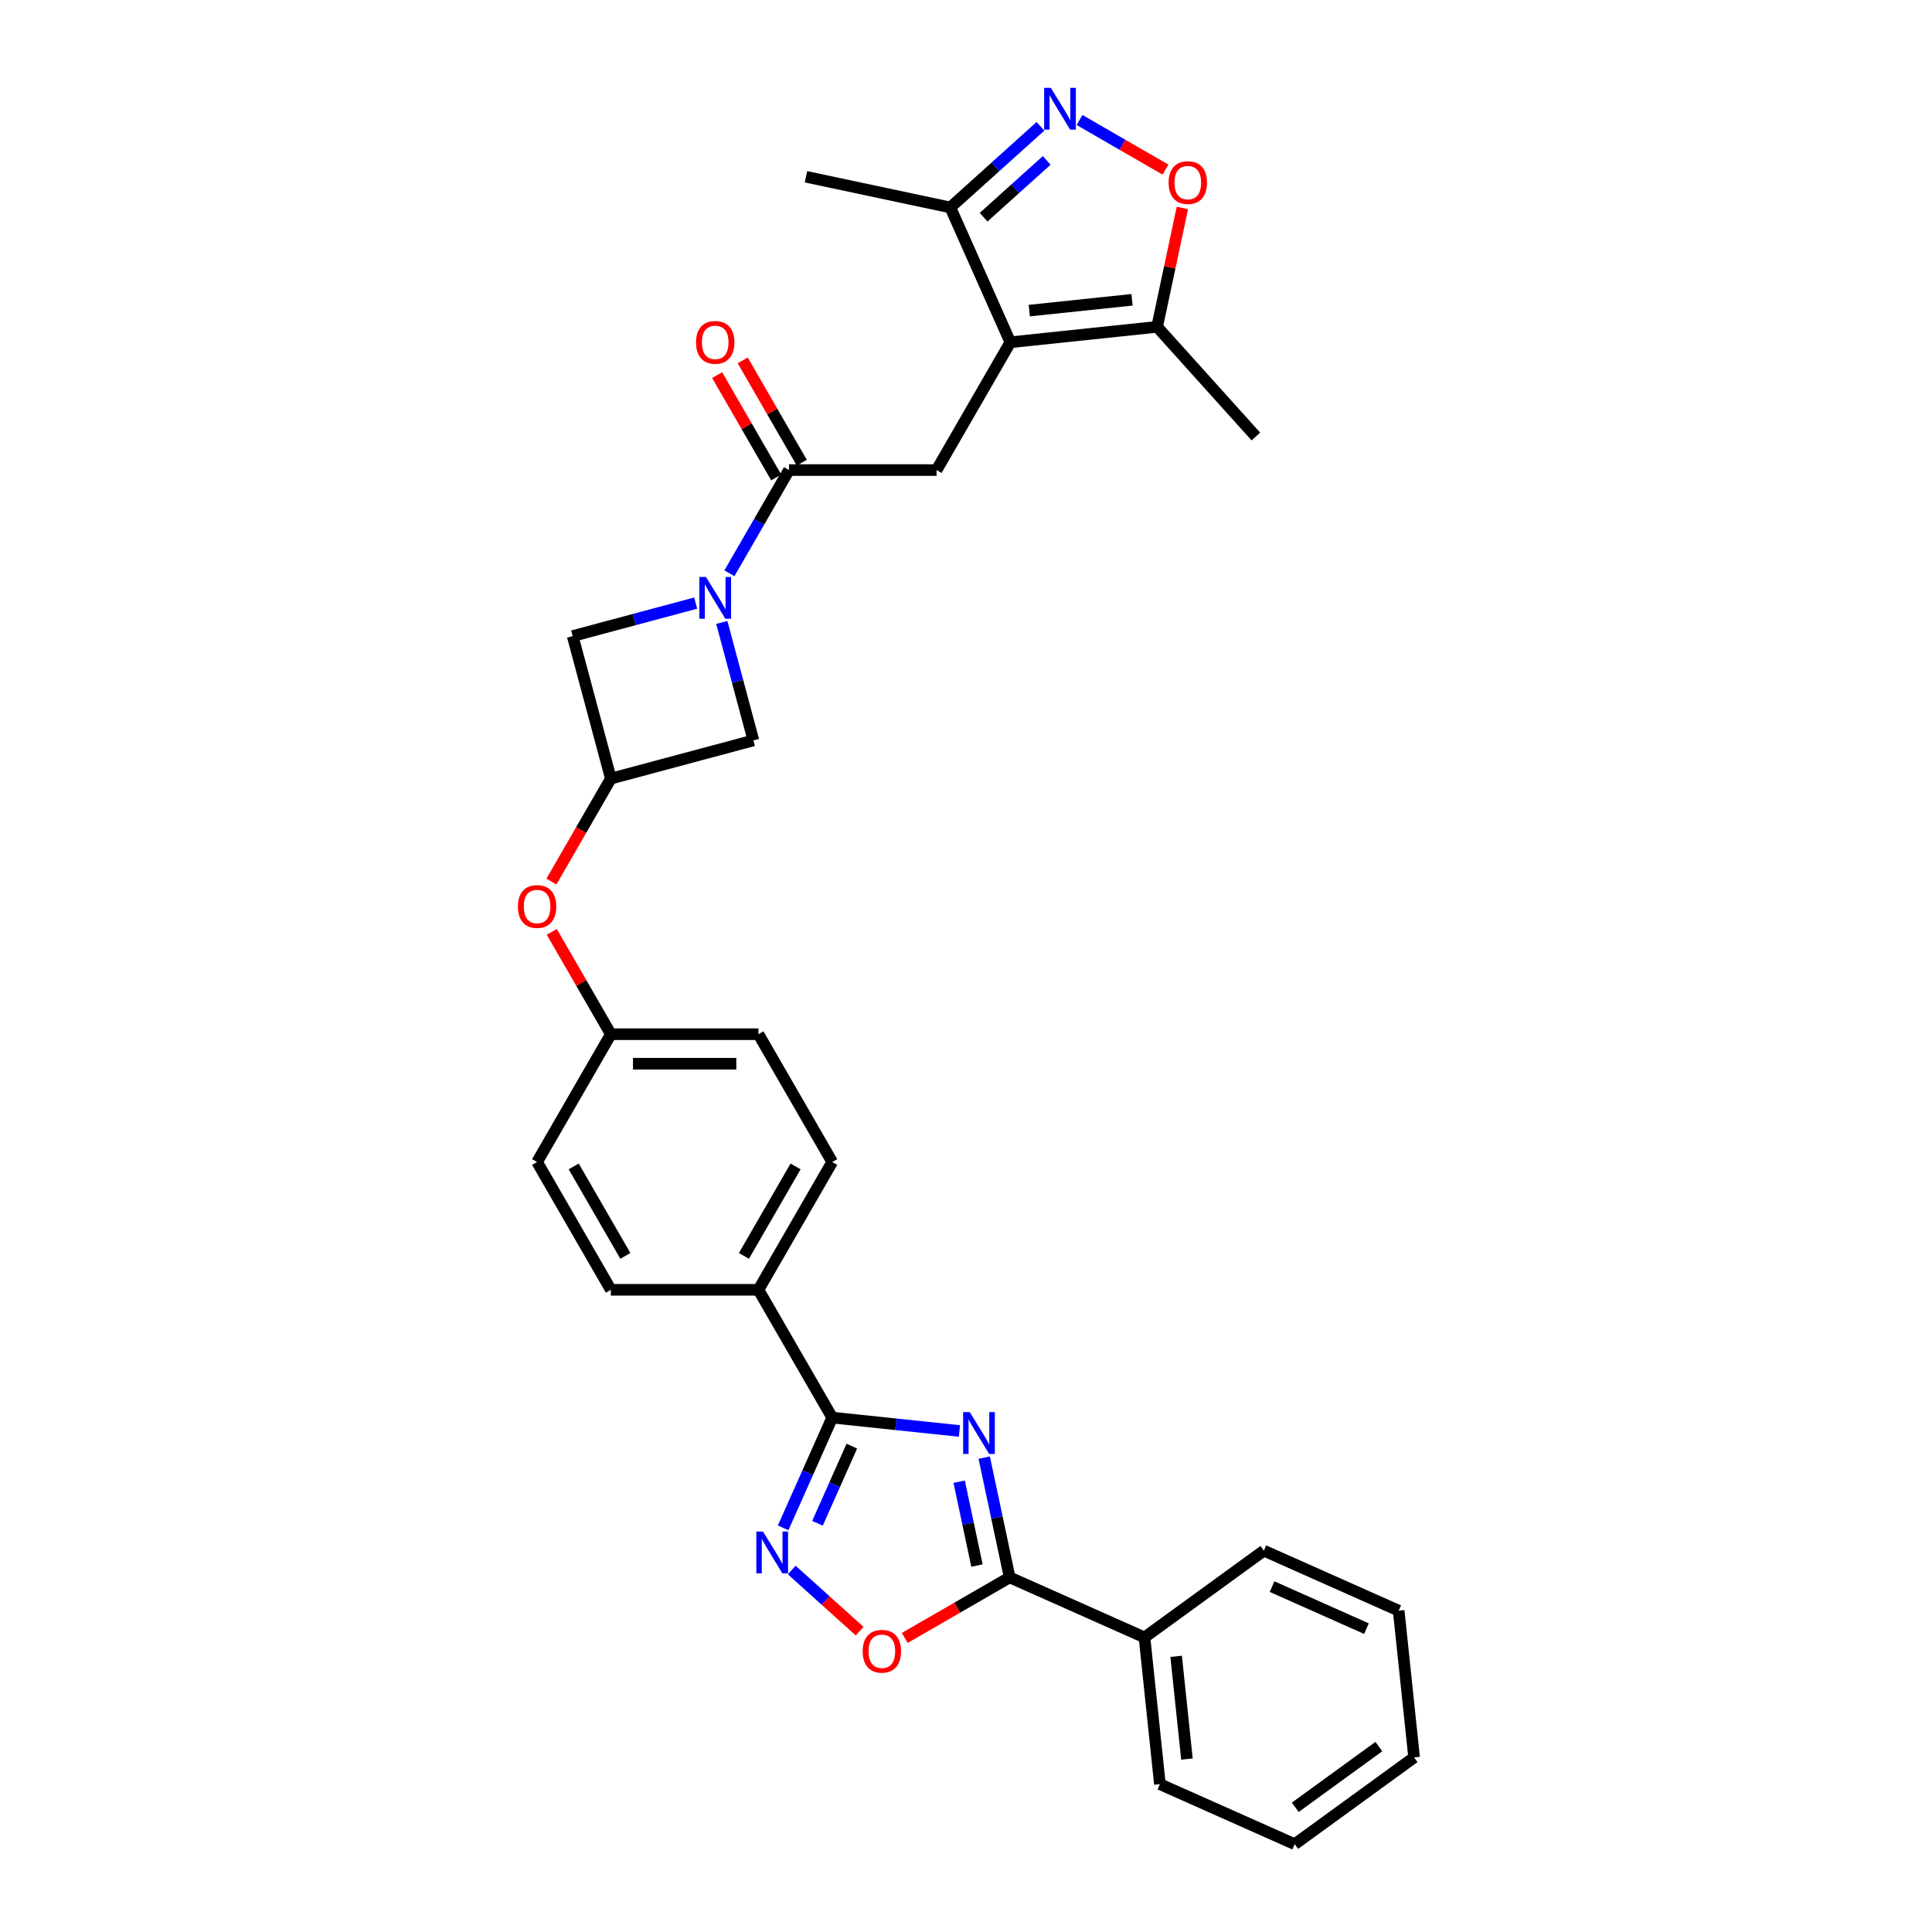 <?xml version='1.0' encoding='iso-8859-1'?>
<svg version='1.1' baseProfile='full'
              xmlns='http://www.w3.org/2000/svg'
                      xmlns:rdkit='http://www.rdkit.org/xml'
                      xmlns:xlink='http://www.w3.org/1999/xlink'
                  xml:space='preserve'
width='1000px' height='1000px' viewBox='0 0 1000 1000'>
<!-- END OF HEADER -->
<rect style='opacity:1.0;fill:#FFFFFF;stroke:none' width='1000' height='1000' x='0' y='0'> </rect>
<path class='bond-0' d='M 496.608,740.671 L 463.682,737.21' style='fill:none;fill-rule:evenodd;stroke:#0000FF;stroke-width:6px;stroke-linecap:butt;stroke-linejoin:miter;stroke-opacity:1' />
<path class='bond-0' d='M 463.682,737.21 L 430.757,733.75' style='fill:none;fill-rule:evenodd;stroke:#000000;stroke-width:6px;stroke-linecap:butt;stroke-linejoin:miter;stroke-opacity:1' />
<path class='bond-1' d='M 509.425,754.459 L 516.013,785.453' style='fill:none;fill-rule:evenodd;stroke:#0000FF;stroke-width:6px;stroke-linecap:butt;stroke-linejoin:miter;stroke-opacity:1' />
<path class='bond-1' d='M 516.013,785.453 L 522.601,816.447' style='fill:none;fill-rule:evenodd;stroke:#000000;stroke-width:6px;stroke-linecap:butt;stroke-linejoin:miter;stroke-opacity:1' />
<path class='bond-1' d='M 496.459,766.933 L 501.071,788.629' style='fill:none;fill-rule:evenodd;stroke:#0000FF;stroke-width:6px;stroke-linecap:butt;stroke-linejoin:miter;stroke-opacity:1' />
<path class='bond-1' d='M 501.071,788.629 L 505.682,810.325' style='fill:none;fill-rule:evenodd;stroke:#000000;stroke-width:6px;stroke-linecap:butt;stroke-linejoin:miter;stroke-opacity:1' />
<path class='bond-2' d='M 522.958,177.159 L 484.767,243.307' style='fill:none;fill-rule:evenodd;stroke:#000000;stroke-width:6px;stroke-linecap:butt;stroke-linejoin:miter;stroke-opacity:1' />
<path class='bond-3' d='M 522.958,177.159 L 598.922,169.174' style='fill:none;fill-rule:evenodd;stroke:#000000;stroke-width:6px;stroke-linecap:butt;stroke-linejoin:miter;stroke-opacity:1' />
<path class='bond-3' d='M 532.756,160.768 L 585.931,155.179' style='fill:none;fill-rule:evenodd;stroke:#000000;stroke-width:6px;stroke-linecap:butt;stroke-linejoin:miter;stroke-opacity:1' />
<path class='bond-4' d='M 522.958,177.159 L 491.891,107.38' style='fill:none;fill-rule:evenodd;stroke:#000000;stroke-width:6px;stroke-linecap:butt;stroke-linejoin:miter;stroke-opacity:1' />
<path class='bond-5' d='M 430.757,733.75 L 418.056,762.276' style='fill:none;fill-rule:evenodd;stroke:#000000;stroke-width:6px;stroke-linecap:butt;stroke-linejoin:miter;stroke-opacity:1' />
<path class='bond-5' d='M 418.056,762.276 L 405.355,790.803' style='fill:none;fill-rule:evenodd;stroke:#0000FF;stroke-width:6px;stroke-linecap:butt;stroke-linejoin:miter;stroke-opacity:1' />
<path class='bond-5' d='M 440.902,748.521 L 432.012,768.49' style='fill:none;fill-rule:evenodd;stroke:#000000;stroke-width:6px;stroke-linecap:butt;stroke-linejoin:miter;stroke-opacity:1' />
<path class='bond-5' d='M 432.012,768.49 L 423.121,788.458' style='fill:none;fill-rule:evenodd;stroke:#0000FF;stroke-width:6px;stroke-linecap:butt;stroke-linejoin:miter;stroke-opacity:1' />
<path class='bond-6' d='M 430.757,733.75 L 392.566,667.601' style='fill:none;fill-rule:evenodd;stroke:#000000;stroke-width:6px;stroke-linecap:butt;stroke-linejoin:miter;stroke-opacity:1' />
<path class='bond-7' d='M 373.604,322.182 L 381.783,352.709' style='fill:none;fill-rule:evenodd;stroke:#0000FF;stroke-width:6px;stroke-linecap:butt;stroke-linejoin:miter;stroke-opacity:1' />
<path class='bond-7' d='M 381.783,352.709 L 389.963,383.236' style='fill:none;fill-rule:evenodd;stroke:#000000;stroke-width:6px;stroke-linecap:butt;stroke-linejoin:miter;stroke-opacity:1' />
<path class='bond-8' d='M 377.541,296.731 L 392.963,270.019' style='fill:none;fill-rule:evenodd;stroke:#0000FF;stroke-width:6px;stroke-linecap:butt;stroke-linejoin:miter;stroke-opacity:1' />
<path class='bond-8' d='M 392.963,270.019 L 408.385,243.307' style='fill:none;fill-rule:evenodd;stroke:#000000;stroke-width:6px;stroke-linecap:butt;stroke-linejoin:miter;stroke-opacity:1' />
<path class='bond-9' d='M 360.081,312.166 L 328.248,320.696' style='fill:none;fill-rule:evenodd;stroke:#0000FF;stroke-width:6px;stroke-linecap:butt;stroke-linejoin:miter;stroke-opacity:1' />
<path class='bond-9' d='M 328.248,320.696 L 296.414,329.226' style='fill:none;fill-rule:evenodd;stroke:#000000;stroke-width:6px;stroke-linecap:butt;stroke-linejoin:miter;stroke-opacity:1' />
<path class='bond-10' d='M 522.601,816.447 L 495.447,832.125' style='fill:none;fill-rule:evenodd;stroke:#000000;stroke-width:6px;stroke-linecap:butt;stroke-linejoin:miter;stroke-opacity:1' />
<path class='bond-10' d='M 495.447,832.125 L 468.292,847.803' style='fill:none;fill-rule:evenodd;stroke:#FF0000;stroke-width:6px;stroke-linecap:butt;stroke-linejoin:miter;stroke-opacity:1' />
<path class='bond-11' d='M 522.601,816.447 L 592.38,847.514' style='fill:none;fill-rule:evenodd;stroke:#000000;stroke-width:6px;stroke-linecap:butt;stroke-linejoin:miter;stroke-opacity:1' />
<path class='bond-12' d='M 409.802,812.634 L 427.378,828.459' style='fill:none;fill-rule:evenodd;stroke:#0000FF;stroke-width:6px;stroke-linecap:butt;stroke-linejoin:miter;stroke-opacity:1' />
<path class='bond-12' d='M 427.378,828.459 L 444.953,844.284' style='fill:none;fill-rule:evenodd;stroke:#FF0000;stroke-width:6px;stroke-linecap:butt;stroke-linejoin:miter;stroke-opacity:1' />
<path class='bond-13' d='M 538.541,65.376 L 515.216,86.378' style='fill:none;fill-rule:evenodd;stroke:#0000FF;stroke-width:6px;stroke-linecap:butt;stroke-linejoin:miter;stroke-opacity:1' />
<path class='bond-13' d='M 515.216,86.378 L 491.891,107.38' style='fill:none;fill-rule:evenodd;stroke:#000000;stroke-width:6px;stroke-linecap:butt;stroke-linejoin:miter;stroke-opacity:1' />
<path class='bond-13' d='M 541.765,83.029 L 525.438,97.731' style='fill:none;fill-rule:evenodd;stroke:#0000FF;stroke-width:6px;stroke-linecap:butt;stroke-linejoin:miter;stroke-opacity:1' />
<path class='bond-13' d='M 525.438,97.731 L 509.11,112.432' style='fill:none;fill-rule:evenodd;stroke:#000000;stroke-width:6px;stroke-linecap:butt;stroke-linejoin:miter;stroke-opacity:1' />
<path class='bond-14' d='M 558.767,62.109 L 581.011,74.952' style='fill:none;fill-rule:evenodd;stroke:#0000FF;stroke-width:6px;stroke-linecap:butt;stroke-linejoin:miter;stroke-opacity:1' />
<path class='bond-14' d='M 581.011,74.952 L 603.256,87.794' style='fill:none;fill-rule:evenodd;stroke:#FF0000;stroke-width:6px;stroke-linecap:butt;stroke-linejoin:miter;stroke-opacity:1' />
<path class='bond-15' d='M 408.385,243.307 L 484.767,243.307' style='fill:none;fill-rule:evenodd;stroke:#000000;stroke-width:6px;stroke-linecap:butt;stroke-linejoin:miter;stroke-opacity:1' />
<path class='bond-16' d='M 415,239.488 L 399.71,213.006' style='fill:none;fill-rule:evenodd;stroke:#000000;stroke-width:6px;stroke-linecap:butt;stroke-linejoin:miter;stroke-opacity:1' />
<path class='bond-16' d='M 399.71,213.006 L 384.42,186.523' style='fill:none;fill-rule:evenodd;stroke:#FF0000;stroke-width:6px;stroke-linecap:butt;stroke-linejoin:miter;stroke-opacity:1' />
<path class='bond-16' d='M 401.77,247.127 L 386.48,220.644' style='fill:none;fill-rule:evenodd;stroke:#000000;stroke-width:6px;stroke-linecap:butt;stroke-linejoin:miter;stroke-opacity:1' />
<path class='bond-16' d='M 386.48,220.644 L 371.191,194.161' style='fill:none;fill-rule:evenodd;stroke:#FF0000;stroke-width:6px;stroke-linecap:butt;stroke-linejoin:miter;stroke-opacity:1' />
<path class='bond-17' d='M 612.001,107.645 L 605.461,138.41' style='fill:none;fill-rule:evenodd;stroke:#FF0000;stroke-width:6px;stroke-linecap:butt;stroke-linejoin:miter;stroke-opacity:1' />
<path class='bond-17' d='M 605.461,138.41 L 598.922,169.174' style='fill:none;fill-rule:evenodd;stroke:#000000;stroke-width:6px;stroke-linecap:butt;stroke-linejoin:miter;stroke-opacity:1' />
<path class='bond-18' d='M 598.922,169.174 L 650.032,225.937' style='fill:none;fill-rule:evenodd;stroke:#000000;stroke-width:6px;stroke-linecap:butt;stroke-linejoin:miter;stroke-opacity:1' />
<path class='bond-19' d='M 491.891,107.38 L 417.178,91.499' style='fill:none;fill-rule:evenodd;stroke:#000000;stroke-width:6px;stroke-linecap:butt;stroke-linejoin:miter;stroke-opacity:1' />
<path class='bond-20' d='M 316.184,403.005 L 300.797,429.656' style='fill:none;fill-rule:evenodd;stroke:#000000;stroke-width:6px;stroke-linecap:butt;stroke-linejoin:miter;stroke-opacity:1' />
<path class='bond-20' d='M 300.797,429.656 L 285.41,456.306' style='fill:none;fill-rule:evenodd;stroke:#FF0000;stroke-width:6px;stroke-linecap:butt;stroke-linejoin:miter;stroke-opacity:1' />
<path class='bond-21' d='M 316.184,403.005 L 296.414,329.226' style='fill:none;fill-rule:evenodd;stroke:#000000;stroke-width:6px;stroke-linecap:butt;stroke-linejoin:miter;stroke-opacity:1' />
<path class='bond-22' d='M 316.184,403.005 L 389.963,383.236' style='fill:none;fill-rule:evenodd;stroke:#000000;stroke-width:6px;stroke-linecap:butt;stroke-linejoin:miter;stroke-opacity:1' />
<path class='bond-23' d='M 392.566,667.601 L 430.757,601.452' style='fill:none;fill-rule:evenodd;stroke:#000000;stroke-width:6px;stroke-linecap:butt;stroke-linejoin:miter;stroke-opacity:1' />
<path class='bond-23' d='M 385.065,650.04 L 411.798,603.736' style='fill:none;fill-rule:evenodd;stroke:#000000;stroke-width:6px;stroke-linecap:butt;stroke-linejoin:miter;stroke-opacity:1' />
<path class='bond-24' d='M 392.566,667.601 L 316.184,667.601' style='fill:none;fill-rule:evenodd;stroke:#000000;stroke-width:6px;stroke-linecap:butt;stroke-linejoin:miter;stroke-opacity:1' />
<path class='bond-25' d='M 592.38,847.514 L 600.364,923.478' style='fill:none;fill-rule:evenodd;stroke:#000000;stroke-width:6px;stroke-linecap:butt;stroke-linejoin:miter;stroke-opacity:1' />
<path class='bond-25' d='M 608.77,857.312 L 614.359,910.487' style='fill:none;fill-rule:evenodd;stroke:#000000;stroke-width:6px;stroke-linecap:butt;stroke-linejoin:miter;stroke-opacity:1' />
<path class='bond-26' d='M 592.38,847.514 L 654.174,802.618' style='fill:none;fill-rule:evenodd;stroke:#000000;stroke-width:6px;stroke-linecap:butt;stroke-linejoin:miter;stroke-opacity:1' />
<path class='bond-27' d='M 285.604,482.338 L 300.894,508.82' style='fill:none;fill-rule:evenodd;stroke:#FF0000;stroke-width:6px;stroke-linecap:butt;stroke-linejoin:miter;stroke-opacity:1' />
<path class='bond-27' d='M 300.894,508.82 L 316.184,535.303' style='fill:none;fill-rule:evenodd;stroke:#000000;stroke-width:6px;stroke-linecap:butt;stroke-linejoin:miter;stroke-opacity:1' />
<path class='bond-28' d='M 430.757,601.452 L 392.566,535.303' style='fill:none;fill-rule:evenodd;stroke:#000000;stroke-width:6px;stroke-linecap:butt;stroke-linejoin:miter;stroke-opacity:1' />
<path class='bond-29' d='M 316.184,667.601 L 277.992,601.452' style='fill:none;fill-rule:evenodd;stroke:#000000;stroke-width:6px;stroke-linecap:butt;stroke-linejoin:miter;stroke-opacity:1' />
<path class='bond-29' d='M 323.685,650.04 L 296.951,603.736' style='fill:none;fill-rule:evenodd;stroke:#000000;stroke-width:6px;stroke-linecap:butt;stroke-linejoin:miter;stroke-opacity:1' />
<path class='bond-30' d='M 316.184,535.303 L 277.992,601.452' style='fill:none;fill-rule:evenodd;stroke:#000000;stroke-width:6px;stroke-linecap:butt;stroke-linejoin:miter;stroke-opacity:1' />
<path class='bond-31' d='M 316.184,535.303 L 392.566,535.303' style='fill:none;fill-rule:evenodd;stroke:#000000;stroke-width:6px;stroke-linecap:butt;stroke-linejoin:miter;stroke-opacity:1' />
<path class='bond-31' d='M 327.641,550.579 L 381.108,550.579' style='fill:none;fill-rule:evenodd;stroke:#000000;stroke-width:6px;stroke-linecap:butt;stroke-linejoin:miter;stroke-opacity:1' />
<path class='bond-32' d='M 600.364,923.478 L 670.143,954.545' style='fill:none;fill-rule:evenodd;stroke:#000000;stroke-width:6px;stroke-linecap:butt;stroke-linejoin:miter;stroke-opacity:1' />
<path class='bond-33' d='M 654.174,802.618 L 723.953,833.685' style='fill:none;fill-rule:evenodd;stroke:#000000;stroke-width:6px;stroke-linecap:butt;stroke-linejoin:miter;stroke-opacity:1' />
<path class='bond-33' d='M 658.428,821.234 L 707.273,842.981' style='fill:none;fill-rule:evenodd;stroke:#000000;stroke-width:6px;stroke-linecap:butt;stroke-linejoin:miter;stroke-opacity:1' />
<path class='bond-34' d='M 723.953,833.685 L 731.937,909.649' style='fill:none;fill-rule:evenodd;stroke:#000000;stroke-width:6px;stroke-linecap:butt;stroke-linejoin:miter;stroke-opacity:1' />
<path class='bond-35' d='M 670.143,954.545 L 731.937,909.649' style='fill:none;fill-rule:evenodd;stroke:#000000;stroke-width:6px;stroke-linecap:butt;stroke-linejoin:miter;stroke-opacity:1' />
<path class='bond-35' d='M 670.433,935.452 L 713.689,904.025' style='fill:none;fill-rule:evenodd;stroke:#000000;stroke-width:6px;stroke-linecap:butt;stroke-linejoin:miter;stroke-opacity:1' />
<path  class='atom-0' d='M 501.939 730.918
L 509.027 742.375
Q 509.73 743.506, 510.861 745.553
Q 511.991 747.6, 512.052 747.722
L 512.052 730.918
L 514.924 730.918
L 514.924 752.549
L 511.96 752.549
L 504.353 740.023
Q 503.467 738.556, 502.52 736.876
Q 501.603 735.195, 501.328 734.676
L 501.328 752.549
L 498.517 752.549
L 498.517 730.918
L 501.939 730.918
' fill='#0000FF'/>
<path  class='atom-3' d='M 365.412 298.641
L 372.501 310.098
Q 373.203 311.228, 374.334 313.275
Q 375.464 315.323, 375.525 315.445
L 375.525 298.641
L 378.397 298.641
L 378.397 320.272
L 375.434 320.272
L 367.826 307.745
Q 366.94 306.279, 365.993 304.598
Q 365.076 302.918, 364.801 302.399
L 364.801 320.272
L 361.991 320.272
L 361.991 298.641
L 365.412 298.641
' fill='#0000FF'/>
<path  class='atom-5' d='M 394.908 792.713
L 401.996 804.17
Q 402.699 805.3, 403.829 807.347
Q 404.96 809.394, 405.021 809.517
L 405.021 792.713
L 407.893 792.713
L 407.893 814.344
L 404.929 814.344
L 397.322 801.817
Q 396.436 800.351, 395.488 798.67
Q 394.572 796.99, 394.297 796.471
L 394.297 814.344
L 391.486 814.344
L 391.486 792.713
L 394.908 792.713
' fill='#0000FF'/>
<path  class='atom-6' d='M 543.872 45.455
L 550.961 56.912
Q 551.663 58.042, 552.794 60.089
Q 553.924 62.136, 553.985 62.259
L 553.985 45.455
L 556.857 45.455
L 556.857 67.086
L 553.894 67.086
L 546.286 54.559
Q 545.4 53.093, 544.453 51.412
Q 543.536 49.732, 543.261 49.212
L 543.261 67.086
L 540.45 67.086
L 540.45 45.455
L 543.872 45.455
' fill='#0000FF'/>
<path  class='atom-8' d='M 446.523 854.699
Q 446.523 849.505, 449.089 846.603
Q 451.656 843.7, 456.452 843.7
Q 461.249 843.7, 463.816 846.603
Q 466.382 849.505, 466.382 854.699
Q 466.382 859.954, 463.785 862.948
Q 461.188 865.912, 456.452 865.912
Q 451.686 865.912, 449.089 862.948
Q 446.523 859.985, 446.523 854.699
M 456.452 863.468
Q 459.752 863.468, 461.524 861.268
Q 463.327 859.038, 463.327 854.699
Q 463.327 850.452, 461.524 848.313
Q 459.752 846.144, 456.452 846.144
Q 453.153 846.144, 451.35 848.283
Q 449.578 850.422, 449.578 854.699
Q 449.578 859.068, 451.35 861.268
Q 453.153 863.468, 456.452 863.468
' fill='#FF0000'/>
<path  class='atom-10' d='M 604.873 94.522
Q 604.873 89.329, 607.44 86.426
Q 610.006 83.523, 614.803 83.523
Q 619.6 83.523, 622.166 86.426
Q 624.733 89.329, 624.733 94.522
Q 624.733 99.778, 622.136 102.772
Q 619.539 105.735, 614.803 105.735
Q 610.037 105.735, 607.44 102.772
Q 604.873 99.808, 604.873 94.522
M 614.803 103.291
Q 618.103 103.291, 619.875 101.091
Q 621.677 98.861, 621.677 94.522
Q 621.677 90.276, 619.875 88.137
Q 618.103 85.968, 614.803 85.968
Q 611.503 85.968, 609.701 88.106
Q 607.928 90.245, 607.928 94.522
Q 607.928 98.891, 609.701 101.091
Q 611.503 103.291, 614.803 103.291
' fill='#FF0000'/>
<path  class='atom-17' d='M 360.264 177.22
Q 360.264 172.026, 362.831 169.123
Q 365.397 166.221, 370.194 166.221
Q 374.991 166.221, 377.557 169.123
Q 380.124 172.026, 380.124 177.22
Q 380.124 182.475, 377.527 185.469
Q 374.93 188.433, 370.194 188.433
Q 365.428 188.433, 362.831 185.469
Q 360.264 182.505, 360.264 177.22
M 370.194 185.988
Q 373.494 185.988, 375.266 183.789
Q 377.068 181.558, 377.068 177.22
Q 377.068 172.973, 375.266 170.834
Q 373.494 168.665, 370.194 168.665
Q 366.894 168.665, 365.092 170.804
Q 363.32 172.942, 363.32 177.22
Q 363.32 181.589, 365.092 183.789
Q 366.894 185.988, 370.194 185.988
' fill='#FF0000'/>
<path  class='atom-19' d='M 268.063 469.215
Q 268.063 464.021, 270.629 461.119
Q 273.196 458.216, 277.992 458.216
Q 282.789 458.216, 285.356 461.119
Q 287.922 464.021, 287.922 469.215
Q 287.922 474.47, 285.325 477.464
Q 282.728 480.428, 277.992 480.428
Q 273.226 480.428, 270.629 477.464
Q 268.063 474.501, 268.063 469.215
M 277.992 477.984
Q 281.292 477.984, 283.064 475.784
Q 284.867 473.554, 284.867 469.215
Q 284.867 464.968, 283.064 462.83
Q 281.292 460.66, 277.992 460.66
Q 274.693 460.66, 272.89 462.799
Q 271.118 464.938, 271.118 469.215
Q 271.118 473.584, 272.89 475.784
Q 274.693 477.984, 277.992 477.984
' fill='#FF0000'/>
</svg>

